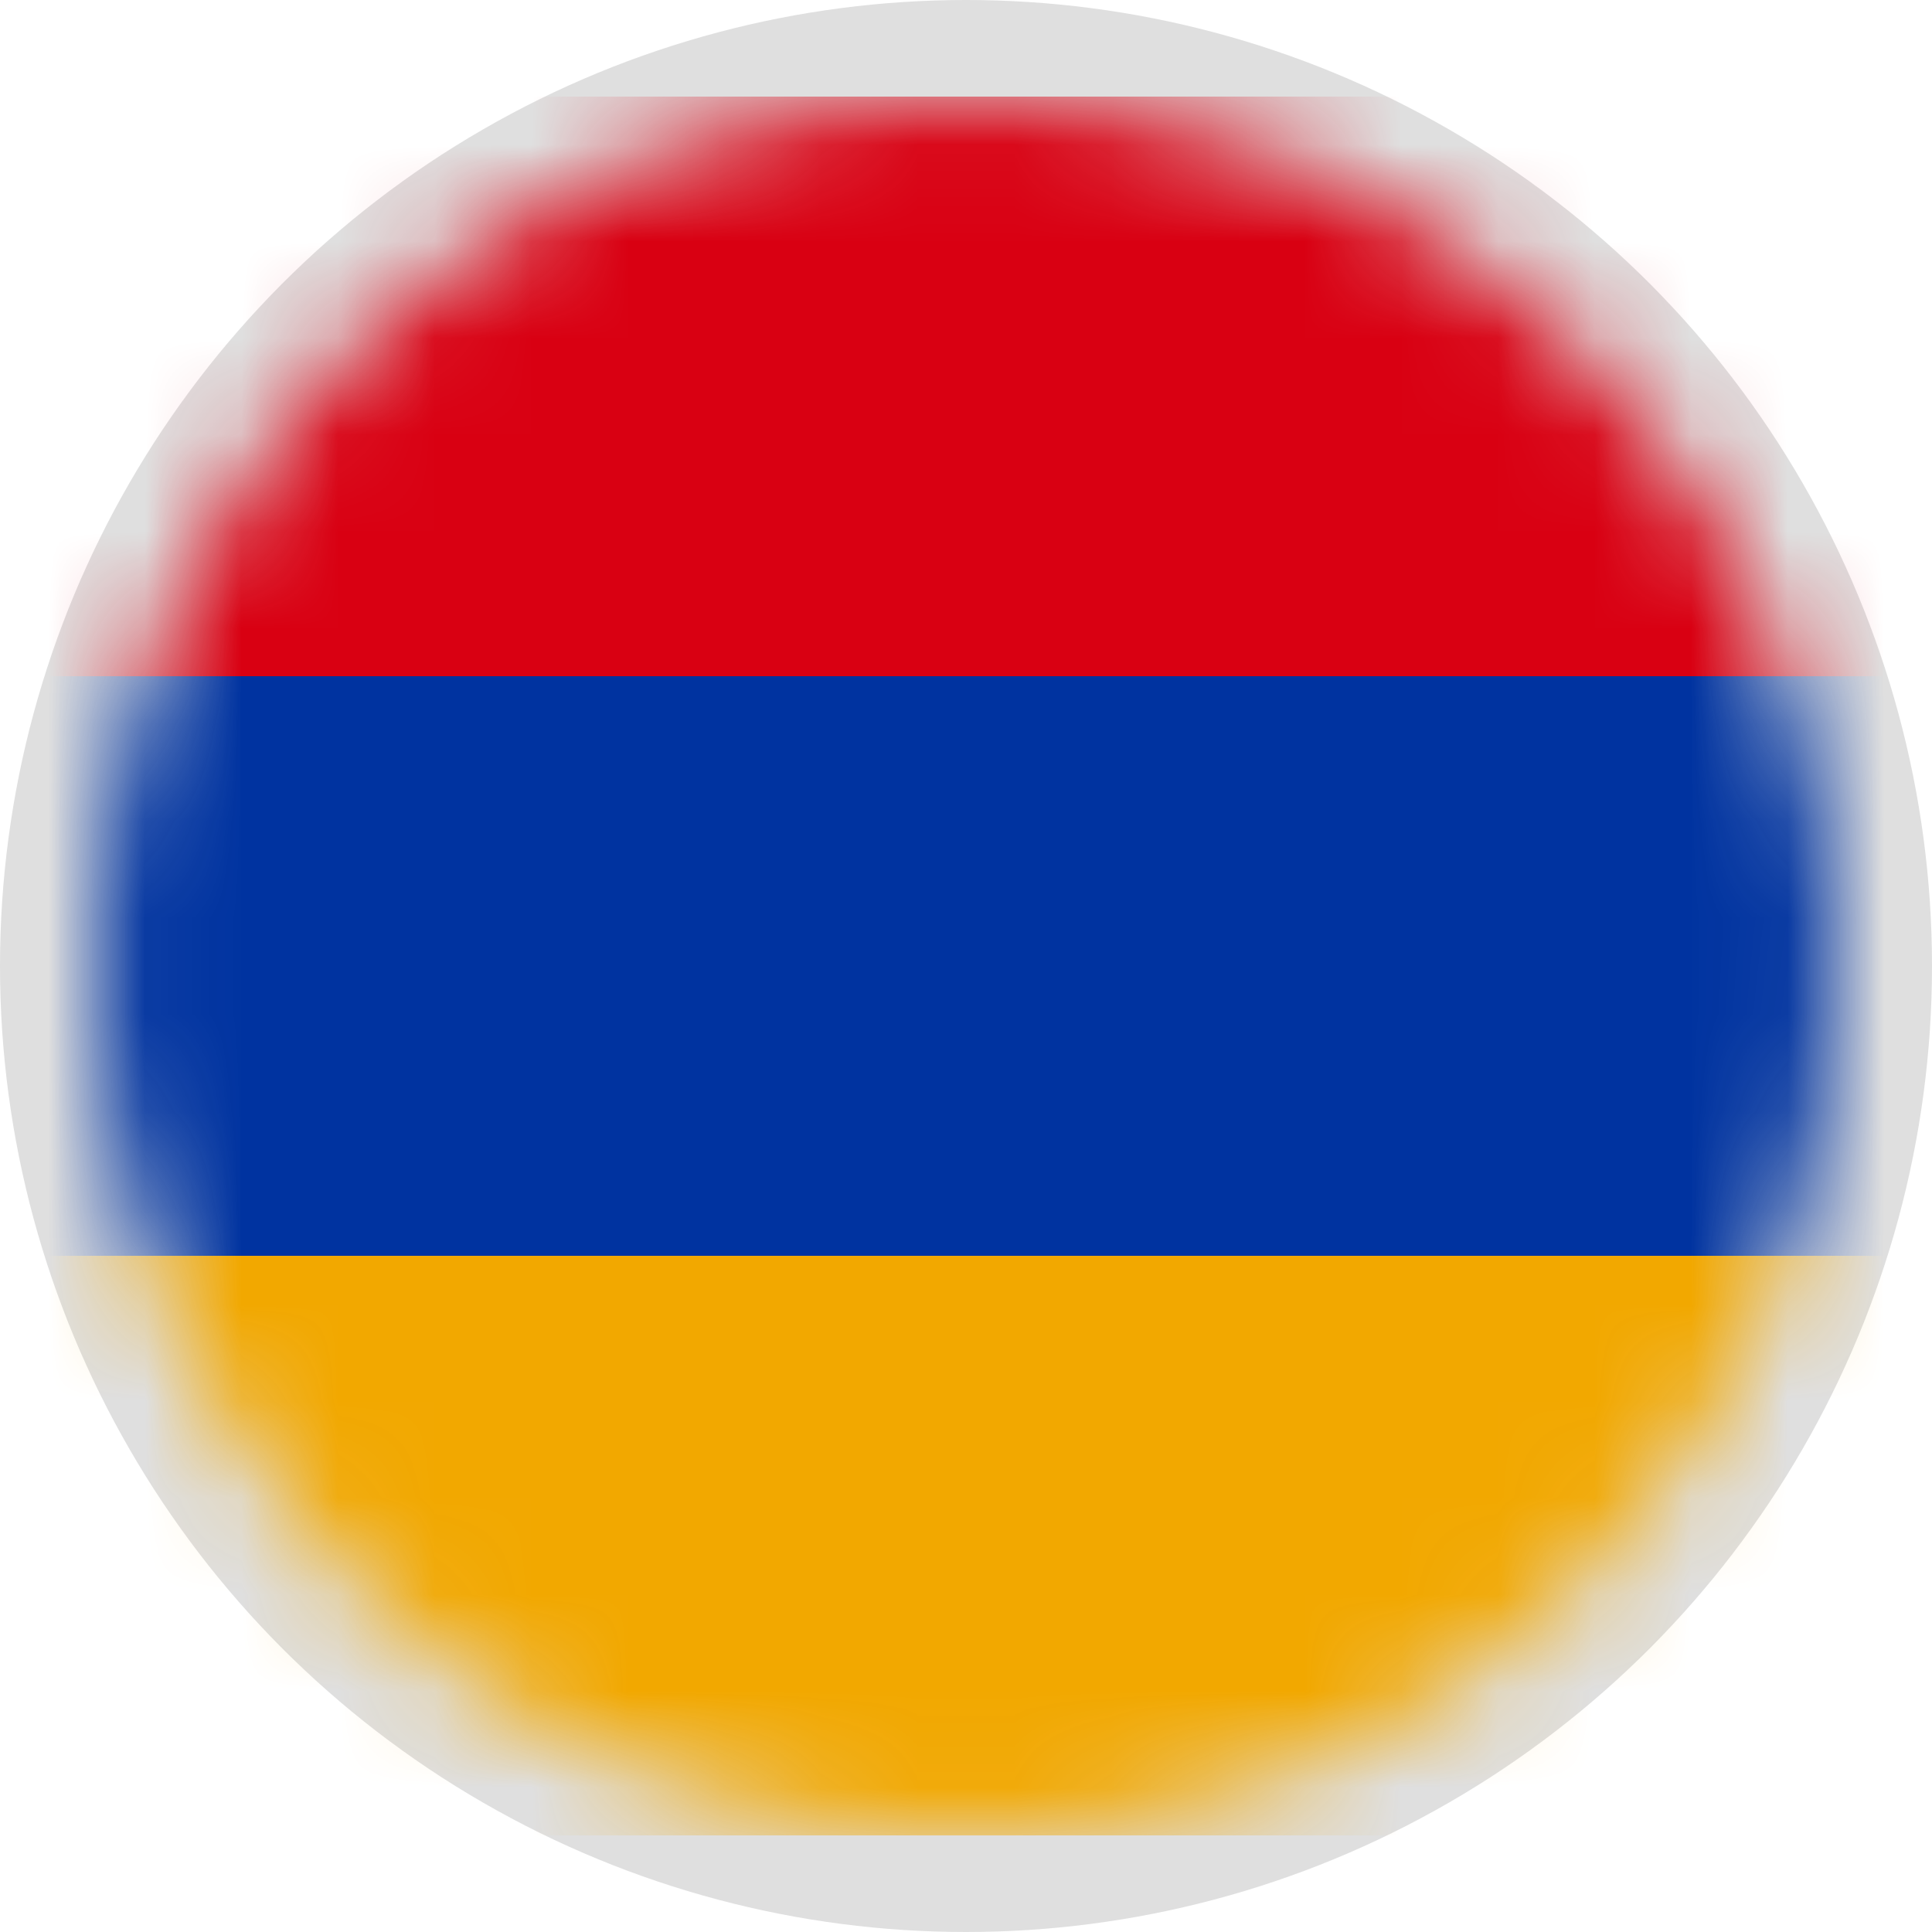 <svg width="20" height="20" viewBox="0 0 20 20" fill="none" xmlns="http://www.w3.org/2000/svg">
<circle cx="10" cy="10" r="10" fill="#DFDFDF"/>
<mask id="mask0_1301_85641" style="mask-type:alpha" maskUnits="userSpaceOnUse" x="1" y="1" width="18" height="18">
<circle cx="10" cy="10" r="9" fill="#C4C4C4"/>
</mask>
<g mask="url(#mask0_1301_85641)">
<path d="M-8 1H28V19H-8V1Z" fill="#F2A800"/>
<path d="M-8 1H28V13H-8V1Z" fill="#0033A0"/>
<path d="M-8 1H28V7H-8V1Z" fill="#D90012"/>
</g>
</svg>
